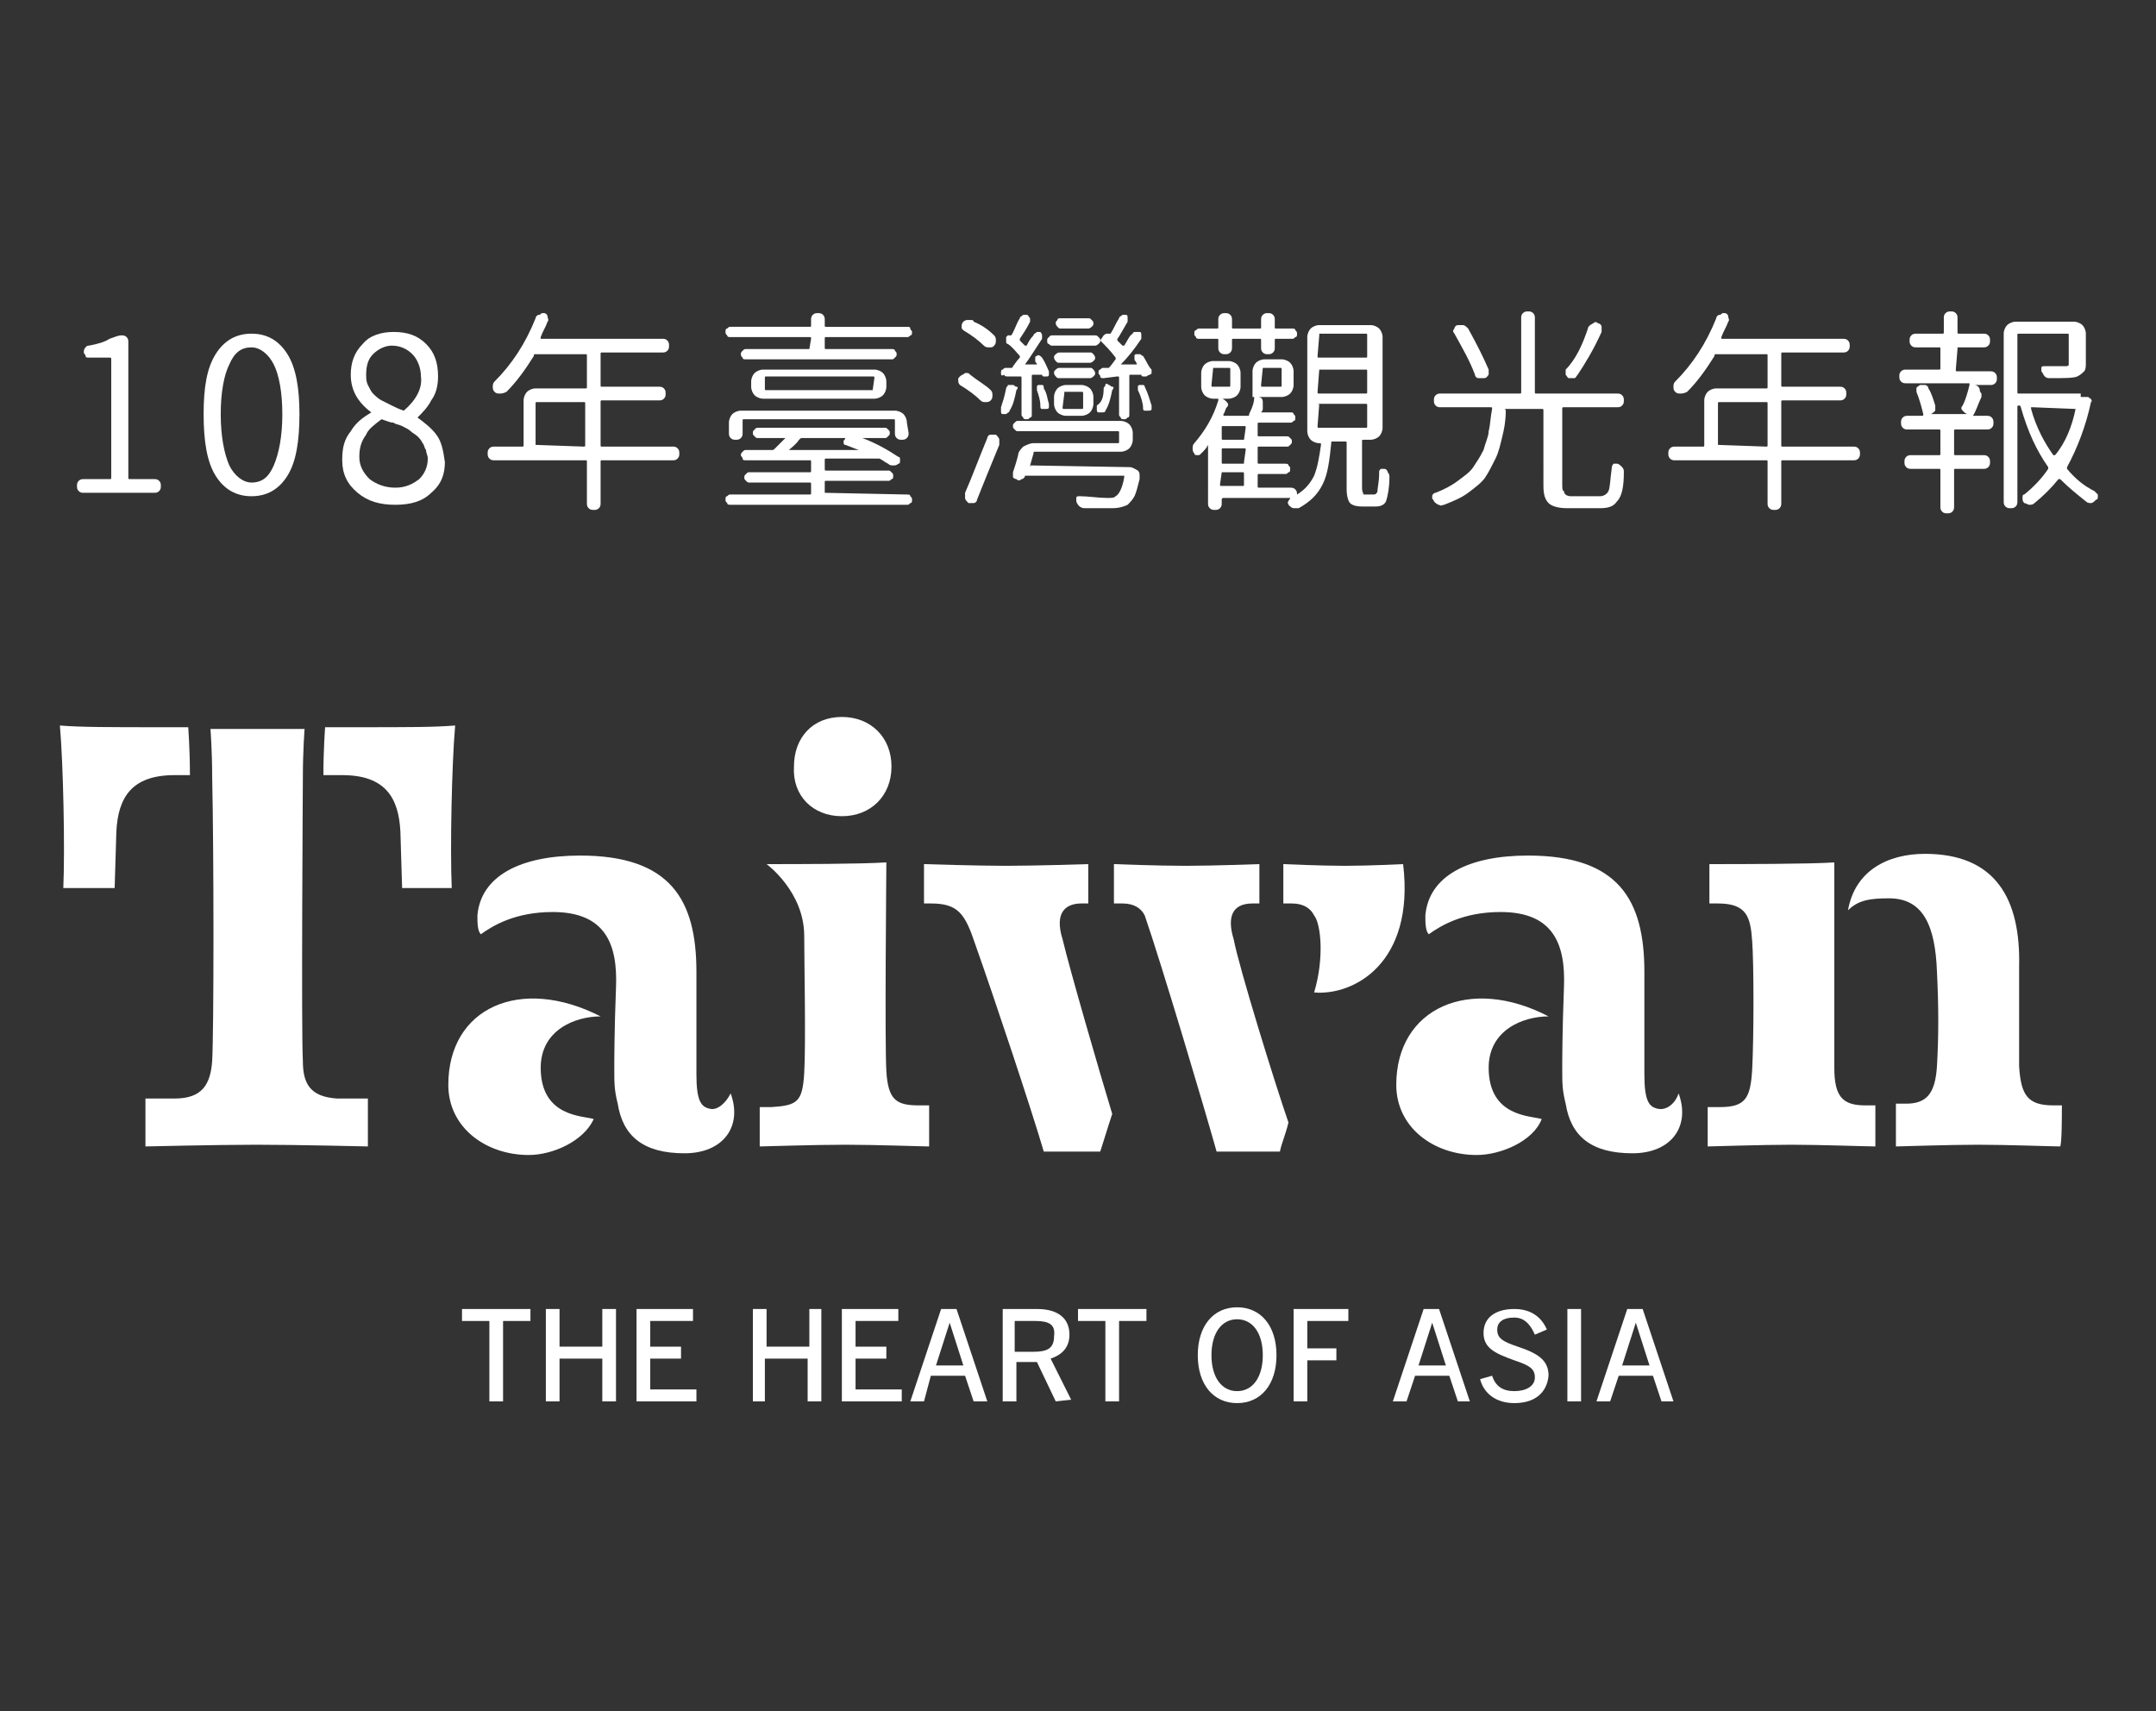<?xml version="1.0" encoding="utf-8"?>
<!-- Generator: Adobe Illustrator 23.0.6, SVG Export Plug-In . SVG Version: 6.00 Build 0)  -->
<svg version="1.1" id="圖層_1" xmlns="http://www.w3.org/2000/svg" xmlns:xlink="http://www.w3.org/1999/xlink" x="0px" y="0px"
	 viewBox="0 0 126 100" style="enable-background:new 0 0 126 100;" xml:space="preserve">
<rect x="0" y="0" width="126" height="100" fill="#333333" stroke="none"/>
<style type="text/css">
	.st0{fill:#FFFFFF;}
</style>
<g>
	<g>
		<path class="st0" d="M26.6,42.4c-1.3,0.1-2.5,0.1-6,0.1H19c0,0-0.1,1.3-0.1,2.8H20c2.5,0,3.3,1.3,3.4,3.3l0.1,3.3
			c0.3,0,2.6,0,2.9,0C26.3,49.6,26.4,44.7,26.6,42.4z M17.7,62c-0.1-1.7,0-16.3,0-16.6c0-1.5,0.1-2.8,0.1-2.8h-5.5
			c0,0,0.1,1.3,0.1,2.8c0.1,4.4,0.1,14.9,0,16.6c-0.1,1.4-0.6,2.2-2.2,2.2H8.5V67c0,0,4.2-0.1,6.5-0.1c2.4,0,6.5,0.1,6.5,0.1v-2.8
			h-1.8C18.1,64.1,17.7,63.3,17.7,62z M11.1,45.3c0-1.5-0.1-2.8-0.1-2.8H9.5c-3.1,0-4.8,0-6-0.1c0.2,2.3,0.3,7.2,0.2,9.5
			c0.3,0,2.7,0,3,0l0.1-3.3c0.1-2,0.9-3.3,3.4-3.3L11.1,45.3z M120.5,64.6H120c-1.5,0-1.9-0.6-2-2.3c0-1.4,0-3.7,0-5.8
			c0.1-4-1.4-6.6-5.5-6.6c-2.2,0-4.1,1-4.5,3.3c0.6-0.6,1.3-0.7,2.4-0.7c2,0,2.7,1.6,2.8,4.3c0.1,2,0.1,3.8,0,5.5
			c-0.1,1.6-0.6,2.2-1.8,2.2h-0.6V67c0.2,0,3.1-0.1,4.8-0.1c1.7,0,4.4,0.1,4.8,0.1C120.5,66.8,120.5,65.2,120.5,64.6z M107.2,62.4
			v-12c-1.4,0.1-5.7,0.1-7.3,0.1v2.3h0.5c1.7,0,1.9,0.8,2,2.2c0.1,1.3,0.1,5.6,0,7.5c-0.1,1.7-0.4,2.2-1.9,2.2h-0.7V67
			c0.2,0,3.2-0.1,4.9-0.1c1.7,0,4.4,0.1,4.9,0.1v-2.4H109C107.7,64.6,107.2,64.1,107.2,62.4z M51.8,62.6c-0.1-1.7,0-11.6,0-12.2
			c-1.6,0.1-5.2,0.1-7,0.1c0,0,2.2,1.6,2.2,4.2c0,1.4,0.1,6.3,0,8c-0.1,1.7-0.4,1.9-1.9,2h-0.7V67c0.2,0,3.2-0.1,5-0.1
			s4.5,0.1,4.9,0.1v-2.4h-0.6C52.4,64.6,51.9,64.3,51.8,62.6z M49.2,47.7c1.7,0,2.9-1.2,2.9-2.9s-1.2-2.9-2.9-2.9s-2.8,1.2-2.8,2.9
			C46.3,46.5,47.5,47.7,49.2,47.7z M26.2,63.4c0,2.5,2.2,4.1,4.7,4.1c1.4,0,3.2-0.8,3.8-2.1c-0.6-0.2-3.1-0.1-3.1-3c0-2.2,2-3,3.5-3
			C30.4,57,26.2,58.9,26.2,63.4z M41.5,64.8c-0.5-0.1-0.8-0.4-0.8-2v-6c0-4.2-1.5-6.8-6.8-6.8c-3.5,0-5.8,1.2-6,3.5
			c0,0.4,0,0.9,0.2,1.1c0.7-0.5,2-1.3,4.2-1.3c3.1,0,3.8,1.9,3.7,4.4c-0.1,2.6-0.1,4.3-0.1,4.8c0,0.8,0,1.2,0.2,2
			c0.3,1.9,1.5,2.9,3.9,2.9c2.3,0,3.4-1.6,2.7-3.5C42.4,64.5,41.9,64.9,41.5,64.8z M81.6,63.4c0,2.5,2.2,4.1,4.7,4.1
			c1.4,0,3.3-0.8,3.8-2.1c-0.6-0.2-3.1-0.1-3.1-3c0-2.2,2-3,3.5-3C85.9,57,81.6,58.9,81.6,63.4z M96.9,64.8c-0.5-0.1-0.8-0.4-0.8-2
			v-6c0-4.2-1.5-6.8-6.8-6.8c-3.5,0-5.8,1.2-6,3.5c0,0.4,0,0.9,0.2,1.1c0.7-0.5,2-1.3,4.2-1.3c3.1,0,3.8,1.9,3.7,4.4
			c-0.1,2.6-0.1,4.3-0.1,4.8c0,0.8,0,1.2,0.2,2c0.3,1.9,1.5,2.9,3.9,2.9c2.3,0,3.4-1.6,2.7-3.5C97.9,64.5,97.4,64.9,96.9,64.8z
			 M63.2,52.8h0.4c0-0.2,0-2,0-2.3c0,0-3.1,0.1-4.8,0.1S54,50.5,54,50.5v2.3h0.4c1.6,0,2,0.6,2.6,2.4c1.1,3.1,3.3,9.7,4,12.1
			c0.4,0,2.9,0,3.3,0c0.2-0.6,0.4-1.3,0.7-2.2c-0.7-2.3-2.5-8.5-2.9-10.2C61.6,53.3,62.3,52.8,63.2,52.8z M73.2,52.8h0.4v-2.3
			c0,0-2.7,0.1-4.3,0.1c-1.7,0-4.2-0.1-4.2-0.1v2.3h0.5c0.7,0,1.1,0.3,1.3,0.7c1,2.9,3.5,11.3,4.2,13.8c0.5,0,3.2,0,3.7,0
			c0.1-0.5,0.3-0.9,0.5-1.7c-0.8-2.3-2.9-9.1-3.2-10.7C71.7,53.6,72,52.8,73.2,52.8z M82,50.5c0,0-2,0.1-3.4,0.1S75,50.5,75,50.5
			c0,0.9,0,1.4,0,2.3h0.5c0.7,0,1.1,0.3,1.3,0.7c0.4,0.5,0.6,2.5,0,4.5C79.1,58.2,82.7,56.3,82,50.5z"/>
		<g>
			<path class="st0" d="M29.4,77.2v4.7h-0.8v-4.7H27v-0.7h4v0.7H29.4z"/>
			<path class="st0" d="M35.2,81.9v-2.5h-2.5v2.5h-0.8v-5.4h0.8v2.2h2.5v-2.2H36v5.4H35.2z"/>
			<path class="st0" d="M37.2,81.9v-5.4h3.3v0.7H38v1.5h1.8v0.7H38v1.8h2.7v0.7L37.2,81.9z"/>
			<path class="st0" d="M47.2,81.9v-2.5h-2.5v2.5H44v-5.4h0.8v2.2h2.5v-2.2H48v5.4H47.2z"/>
			<path class="st0" d="M49.2,81.9v-5.4h3.3v0.7H50v1.5h1.8v0.7H50v1.8h2.7v0.7L49.2,81.9z"/>
			<path class="st0" d="M56.9,81.9l-0.5-1.5h-2L54,81.9h-0.8l1.8-5.4h0.9l1.8,5.4H56.9z M55.5,77.3L55.5,77.3l-0.8,2.5h1.6
				L55.5,77.3z"/>
			<path class="st0" d="M61.7,81.9l-1.1-2.3h-1.2v2.3h-0.8v-5.4h2c1.3,0,1.9,0.6,1.9,1.5c0,0.8-0.5,1.2-1.1,1.4l1.2,2.4L61.7,81.9
				L61.7,81.9z M60.5,77.2h-1.2V79h1.1c0.8,0,1.2-0.2,1.2-0.9C61.7,77.4,61.3,77.2,60.5,77.2z"/>
			<path class="st0" d="M65.4,77.2v4.7h-0.8v-4.7H63v-0.7h4v0.7H65.4z"/>
			<path class="st0" d="M72.3,82c-1.4,0-2.3-1.1-2.3-2.8c0-1.7,0.9-2.8,2.3-2.8s2.3,1.1,2.3,2.8C74.6,80.9,73.7,82,72.3,82z
				 M72.3,77.1c-0.9,0-1.5,0.8-1.5,2.1c0,1.3,0.6,2.1,1.5,2.1s1.5-0.8,1.5-2.1S73.2,77.1,72.3,77.1z"/>
			<path class="st0" d="M76.4,77.2v1.6h1.7v0.7h-1.7v2.4h-0.8v-5.4h3.2v0.7L76.4,77.2z"/>
			<path class="st0" d="M85.2,81.9l-0.5-1.5h-2l-0.5,1.5h-0.8l1.8-5.4h0.9l1.8,5.4H85.2z M83.7,77.3L83.7,77.3l-0.8,2.5h1.6
				L83.7,77.3z"/>
			<path class="st0" d="M88.5,82c-1.1,0-1.8-0.6-2-1.4l0.7-0.2c0.2,0.6,0.6,0.9,1.3,0.9c0.7,0,1.2-0.3,1.2-0.8s-0.3-0.7-1.2-1
				c-1.1-0.4-1.8-0.7-1.8-1.6s0.7-1.4,1.8-1.4c1,0,1.6,0.5,1.9,1.2L89.7,78c-0.3-0.7-0.7-1-1.2-1c-0.7,0-1,0.3-1,0.7
				c0,0.5,0.3,0.7,1.2,1c1.2,0.4,1.8,0.8,1.8,1.7C90.4,81.4,89.7,82,88.5,82z"/>
			<path class="st0" d="M91.6,81.9v-5.4h0.8v5.4H91.6z"/>
			<path class="st0" d="M97.1,81.9l-0.5-1.5h-2l-0.5,1.5h-0.8l1.8-5.4H96l1.8,5.4H97.1z M95.6,77.3L95.6,77.3l-0.8,2.5h1.6
				L95.6,77.3z"/>
		</g>
	</g>
	<g>
		<path class="st0" d="M4.9,28.8c-0.1,0-0.2,0-0.3-0.1s-0.1-0.2-0.1-0.3c0-0.1,0-0.2,0.1-0.3C4.7,28,4.8,28,4.9,28h1.5
			c0.1,0,0.1,0,0.1-0.1V21c0-0.1,0-0.1-0.1-0.1H5.2c-0.1,0-0.2,0-0.2-0.1s-0.1-0.1-0.1-0.2s0-0.2,0.1-0.3c0.1-0.1,0.1-0.1,0.2-0.1
			c0.5-0.1,0.9-0.2,1.2-0.4c0.3-0.1,0.5-0.2,0.7-0.2c0.1,0,0.2,0,0.3,0.1s0.1,0.2,0.1,0.3v7.9c0,0.1,0,0.1,0.1,0.1H9
			c0.1,0,0.2,0,0.3,0.1s0.1,0.2,0.1,0.3c0,0.1,0,0.2-0.1,0.3c-0.1,0.1-0.2,0.1-0.3,0.1L4.9,28.8z"/>
	</g>
	<g>
		<path class="st0" d="M14.7,29c-0.9,0-1.6-0.4-2.1-1.2c-0.5-0.8-0.7-2-0.7-3.6s0.2-2.7,0.7-3.5s1.2-1.2,2.1-1.2
			c0.9,0,1.6,0.4,2.1,1.2c0.5,0.8,0.7,2,0.7,3.5c0,1.6-0.2,2.8-0.7,3.6S15.6,29,14.7,29z M14.7,28.2c0.6,0,1-0.3,1.3-1
			s0.5-1.7,0.5-3s-0.2-2.3-0.5-2.9s-0.8-1-1.3-1c-0.6,0-1,0.3-1.3,1c-0.3,0.6-0.5,1.6-0.5,2.9s0.2,2.3,0.5,3
			C13.7,27.8,14.2,28.2,14.7,28.2z"/>
	</g>
	<g>
		<path class="st0" d="M39.3,26.1c0.1,0,0.2,0,0.3,0.1s0.1,0.2,0.1,0.3s0,0.2-0.1,0.3c-0.1,0.1-0.2,0.1-0.3,0.1h-4.1
			c-0.1,0-0.1,0-0.1,0.1v2.4c0,0.1,0,0.2-0.1,0.3c-0.1,0.1-0.2,0.1-0.3,0.1s-0.2,0-0.3-0.1s-0.1-0.2-0.1-0.3V27c0-0.1,0-0.1-0.1-0.1
			h-5.3c-0.1,0-0.2,0-0.3-0.1c-0.1-0.1-0.1-0.2-0.1-0.3s0-0.2,0.1-0.3c0.1-0.1,0.2-0.1,0.3-0.1h1.6c0.1,0,0.1,0,0.1-0.1v-2.6
			c0-0.2,0.1-0.4,0.2-0.5s0.3-0.2,0.5-0.2h2.9c0.1,0,0.1,0,0.1-0.1v-1.8c0-0.1,0-0.1-0.1-0.1h-2.9c-0.1,0-0.1,0-0.1,0.1
			c-0.5,0.8-1,1.5-1.6,2.1C29.4,23,29.3,23,29.2,23c-0.1,0-0.2,0-0.3-0.1c-0.1-0.1-0.1-0.2-0.1-0.3s0-0.2,0.1-0.3
			c1-1,1.8-2.2,2.4-3.7c0-0.1,0.1-0.2,0.2-0.2c0.1,0,0.1-0.1,0.2-0.1h0.1c0.1,0,0.2,0.1,0.2,0.2s0.1,0.2,0,0.3
			c-0.1,0.3-0.3,0.6-0.4,0.9c0,0,0,0,0,0.1c0,0,0,0,0.1,0h7c0.1,0,0.2,0,0.3,0.1s0.1,0.2,0.1,0.3s0,0.2-0.1,0.3
			c-0.1,0.1-0.2,0.1-0.3,0.1h-3.5c-0.1,0-0.1,0-0.1,0.1v1.8c0,0.1,0,0.1,0.1,0.1h3.3c0.1,0,0.2,0,0.3,0.1s0.1,0.2,0.1,0.3
			c0,0.1,0,0.2-0.1,0.3c-0.1,0.1-0.2,0.1-0.3,0.1h-3.3c-0.1,0-0.1,0-0.1,0.1V26c0,0.1,0,0.1,0.1,0.1H39.3z M31.3,26
			C31.3,26,31.4,26.1,31.3,26l2.8,0.1c0.1,0,0.1,0,0.1-0.1v-2.4c0-0.1,0-0.1-0.1-0.1h-2.7c-0.1,0-0.1,0-0.1,0.1V26z"/>
	</g>
	<g>
		<path class="st0" d="M48.2,28.8C48.2,28.8,48.3,28.8,48.2,28.8l4.8,0.1c0.1,0,0.2,0,0.2,0.1c0.1,0.1,0.1,0.1,0.1,0.2
			s0,0.2-0.1,0.2c-0.1,0.1-0.1,0.1-0.2,0.1H42.7c-0.1,0-0.2,0-0.2-0.1c-0.1-0.1-0.1-0.1-0.1-0.2s0-0.2,0.1-0.2
			c0.1-0.1,0.1-0.1,0.2-0.1h4.6c0.1,0,0.1,0,0.1-0.1v-0.5c0-0.1,0-0.1-0.1-0.1h-3.5c-0.1,0-0.1,0-0.2-0.1c-0.1-0.1-0.1-0.1-0.1-0.2
			s0-0.1,0.1-0.2s0.1-0.1,0.2-0.1h3.5c0.1,0,0.1,0,0.1-0.1V27c0-0.1,0-0.1-0.1-0.1c-1.8,0-3.1,0-3.7,0c-0.1,0-0.2,0-0.2-0.1
			s-0.1-0.1-0.1-0.2s0-0.1,0.1-0.2s0.1-0.1,0.2-0.1c0.3,0,0.8,0,1.5,0c0.1,0,0.1,0,0.2-0.1c0.2-0.2,0.4-0.4,0.6-0.6l0,0l0,0h-1.6
			c-0.1,0-0.1,0-0.2-0.1C44,25.4,44,25.4,44,25.3s0-0.1,0.1-0.2s0.1-0.1,0.2-0.1h7.4c0.1,0,0.1,0,0.2,0.1c0.1,0.1,0.1,0.1,0.1,0.2
			s0,0.1-0.1,0.2s-0.1,0.1-0.2,0.1h-1.3l0,0l0,0c0.8,0.3,1.5,0.7,2.1,1.1c0.1,0,0.1,0.1,0.1,0.2s0,0.2-0.1,0.2
			c-0.1,0.1-0.2,0.1-0.3,0.1s-0.2,0-0.3-0.1c-0.2-0.1-0.3-0.2-0.5-0.3c0,0-0.1,0-0.2,0h-2.9c-0.1,0-0.1,0-0.1,0.1v0.5
			c0,0.1,0,0.1,0.1,0.1h3.6c0.1,0,0.1,0,0.2,0.1c0.1,0.1,0.1,0.1,0.1,0.2s0,0.2-0.1,0.2c-0.1,0.1-0.1,0.1-0.2,0.1h-3.6
			c-0.1,0-0.1,0-0.1,0.1V28.8z M47.3,20.4C47.4,20.4,47.4,20.4,47.3,20.4l0.1-0.6c0-0.1,0-0.1-0.1-0.1h-4.6c-0.1,0-0.2,0-0.2-0.1
			c-0.1-0.1-0.1-0.1-0.1-0.2s0-0.2,0.1-0.2c0.1-0.1,0.1-0.1,0.2-0.1h4.6c0.1,0,0.1,0,0.1-0.1v-0.3c0-0.1,0-0.2,0.1-0.3
			c0.1-0.1,0.2-0.1,0.3-0.1s0.2,0,0.3,0.1s0.1,0.2,0.1,0.3V19c0,0.1,0,0.1,0.1,0.1H53c0.1,0,0.2,0,0.2,0.1s0.1,0.1,0.1,0.2
			s0,0.2-0.1,0.2c-0.1,0.1-0.1,0.1-0.2,0.1h-4.7c-0.1,0-0.1,0-0.1,0.1v0.5c0,0.1,0,0.1,0.1,0.1h3.8c0.1,0,0.2,0,0.2,0.1
			c0.1,0.1,0.1,0.1,0.1,0.2s0,0.1-0.1,0.2S52.2,21,52.1,21h-8.5c-0.1,0-0.2,0-0.2-0.1c-0.1-0.1-0.1-0.1-0.1-0.2s0-0.1,0.1-0.2
			s0.1-0.1,0.2-0.1L47.3,20.4z M53.1,25.3c0,0.1,0,0.2-0.1,0.3c-0.1,0.1-0.2,0.1-0.3,0.1s-0.2,0-0.3-0.1s-0.1-0.2-0.1-0.3v-0.7
			c0-0.1,0-0.1-0.1-0.1h-8.7c-0.1,0-0.1,0-0.1,0.1v0.7c0,0.1,0,0.2-0.1,0.3c-0.1,0.1-0.2,0.1-0.3,0.1s-0.2,0-0.3-0.1
			s-0.1-0.2-0.1-0.3v-0.6c0-0.2,0.1-0.4,0.2-0.5c0.1-0.1,0.3-0.2,0.5-0.2h9c0.2,0,0.4,0.1,0.5,0.2s0.2,0.3,0.2,0.5L53.1,25.3
			L53.1,25.3z M43.9,22.3c0-0.2,0.1-0.4,0.2-0.5s0.3-0.2,0.5-0.2h6.5c0.2,0,0.4,0.1,0.5,0.2s0.2,0.3,0.2,0.5v0.3
			c0,0.2-0.1,0.4-0.2,0.5c-0.1,0.1-0.3,0.2-0.5,0.2h-6.5c-0.2,0-0.4-0.1-0.5-0.2s-0.2-0.3-0.2-0.5V22.3z M51,22.8L51,22.8l0.1-0.7
			c0-0.1,0-0.1-0.1-0.1h-6.2c-0.1,0-0.1,0-0.1,0.1v0.6c0,0.1,0,0.1,0.1,0.1H51z M49.4,25.6L49.4,25.6h-2.5c-0.1,0-0.1,0-0.2,0.1
			c-0.2,0.3-0.5,0.5-0.6,0.6l0,0l0,0c0.6,0,1.3,0,2,0s1.4,0,2.1,0l0,0l0,0c-0.3-0.1-0.5-0.2-0.8-0.3c-0.1,0-0.1-0.1-0.1-0.2
			C49.3,25.7,49.4,25.7,49.4,25.6z"/>
	</g>
	<g>
		<path class="st0" d="M57.9,22.8C58,22.9,58,23,58,23.1s0,0.2-0.1,0.3c-0.1,0.1-0.2,0.1-0.3,0.1s-0.2,0-0.3-0.1
			c-0.3-0.3-0.7-0.6-1.2-0.9C56,22.4,56,22.3,56,22.2c0-0.1,0-0.1,0.1-0.2s0.2-0.1,0.3-0.2h0.1c0.1,0,0.1,0,0.2,0.1
			C57.2,22.3,57.6,22.5,57.9,22.8z M57.1,29.2c0,0.1-0.1,0.2-0.2,0.2s-0.2,0-0.3,0c-0.1-0.1-0.2-0.2-0.2-0.3V29c0-0.1,0-0.1,0-0.2
			c0.4-0.9,0.8-2,1.3-3.2c0-0.1,0.1-0.2,0.2-0.2s0.2,0,0.3,0c0.1,0.1,0.2,0.2,0.2,0.3s0,0.2,0,0.3C57.9,27.2,57.5,28.2,57.1,29.2z
			 M58.1,19.6c0.1,0.1,0.1,0.2,0.1,0.3c0,0.1,0,0.2-0.1,0.3c-0.1,0.1-0.1,0.1-0.3,0.1c-0.1,0-0.2,0-0.3-0.1
			c-0.3-0.3-0.7-0.6-1.2-0.9c-0.1-0.1-0.1-0.1-0.1-0.2s0-0.2,0.1-0.3c0.1-0.1,0.2-0.1,0.3-0.1c0,0,0,0,0.1,0s0.2,0,0.2,0.1
			C57.4,19,57.8,19.3,58.1,19.6z M58.8,22.7c0-0.1,0.1-0.1,0.1-0.2c0,0,0.1,0,0.2,0c0,0,0,0,0.1,0s0.1,0.1,0.2,0.1s0.1,0.1,0,0.2
			c-0.1,0.5-0.2,0.9-0.4,1.2c0,0.1-0.1,0.1-0.2,0.2c-0.1,0-0.2,0-0.2,0c-0.1,0-0.1-0.1-0.1-0.2v-0.1v-0.1
			C58.6,23.5,58.7,23.2,58.8,22.7z M58.5,21.8c0-0.1,0-0.2,0.1-0.2c0.1-0.1,0.1-0.1,0.2-0.1h0.3c0,0,0.1,0,0.1-0.1
			c0.1-0.1,0.2-0.3,0.4-0.5v-0.1c-0.2-0.2-0.4-0.5-0.7-0.7c-0.1,0-0.1-0.1-0.1-0.2s0-0.1,0-0.2l0,0l0.1-0.1c0.1,0,0.1,0,0.2,0l0,0
			c0.2-0.3,0.3-0.7,0.5-1c0-0.1,0.1-0.1,0.2-0.2h0.1H60c0.1,0,0.1,0.1,0.2,0.2c0,0.1,0,0.2,0,0.2c-0.2,0.4-0.4,0.7-0.6,1v0.1
			c0.1,0.1,0.2,0.2,0.3,0.3H60c0.1-0.2,0.2-0.4,0.4-0.6c0-0.1,0.1-0.1,0.2-0.2c0.1,0,0.2,0,0.2,0s0.1,0.1,0.1,0.2s0,0.2,0,0.2
			c-0.4,0.6-0.7,1.1-1,1.5l0,0l0,0h0.7l0,0c0-0.1-0.1-0.1-0.1-0.2c0,0,0-0.1,0-0.2s0.1-0.1,0.1-0.1c0.1-0.1,0.2,0,0.3,0.1
			c0.2,0.3,0.3,0.6,0.4,0.8c0,0.1,0,0.1,0,0.2S61.2,22,61.2,22c-0.1,0-0.1,0-0.2,0c-0.1,0-0.1-0.1-0.1-0.1l0,0l0,0h-0.5
			c-0.1,0-0.1,0-0.1,0.1v2.2c0,0.1,0,0.2-0.1,0.2c-0.1,0.1-0.1,0.1-0.2,0.1s-0.2,0-0.2-0.1c-0.1-0.1-0.1-0.1-0.1-0.2v-2.1
			c0-0.1,0-0.1-0.1-0.1h-0.7c-0.1,0-0.2,0-0.2-0.1C58.5,22,58.5,21.9,58.5,21.8z M60.2,27.2C60.2,27.2,60.2,27.3,60.2,27.2
			C60.2,27.3,60.3,27.3,60.2,27.2l5.8,0.1c0.2,0,0.3,0.1,0.5,0.2c0.1,0.1,0.1,0.2,0.1,0.3c0,0,0,0.1,0,0.2c-0.1,0.4-0.2,0.8-0.3,1
			c-0.1,0.2-0.3,0.4-0.4,0.5c-0.2,0.1-0.5,0.2-0.9,0.2c-0.1,0-0.2,0-0.4,0c-0.3,0-0.7,0-1.2,0c-0.2,0-0.4-0.1-0.5-0.4
			c0-0.1,0-0.1,0-0.2S63,29,63.1,29c0.5,0,1.1,0.1,1.6,0.1c0.3,0,0.4,0,0.5-0.1c0.2-0.1,0.4-0.5,0.5-1.1c0,0,0,0,0-0.1s0,0,0,0H60
			h-0.1c0,0.1-0.1,0.2-0.2,0.2c-0.1,0.1-0.2,0.1-0.3,0c-0.1,0-0.2-0.1-0.2-0.1c0-0.1,0-0.1,0-0.2v-0.1c0.1-0.3,0.2-0.6,0.3-1
			c0-0.2,0.2-0.4,0.3-0.5c0.2-0.1,0.4-0.2,0.6-0.2h4.9c0.1,0,0.1,0,0.1-0.1v-0.5c0-0.1,0-0.1-0.1-0.1h-5.8c-0.1,0-0.1,0-0.2-0.1
			c-0.1-0.1-0.1-0.1-0.1-0.2s0-0.1,0.1-0.2s0.1-0.1,0.2-0.1h6c0.2,0,0.4,0.1,0.5,0.2s0.2,0.3,0.2,0.5v0.4c0,0.2-0.1,0.4-0.2,0.5
			s-0.3,0.2-0.5,0.2h-5c-0.1,0-0.1,0-0.1,0.1L60.2,27.2z M61.3,23.6c0,0.1,0,0.1,0,0.2s-0.1,0.1-0.2,0.1c-0.1,0-0.1,0-0.2,0
			c-0.1,0-0.1-0.1-0.1-0.2c0-0.3-0.1-0.6-0.2-0.9c0-0.1,0-0.1,0-0.2s0.1-0.1,0.1-0.1c0.1,0,0.1,0,0.2,0c0.1,0,0.1,0.1,0.1,0.2
			C61.2,23,61.2,23.3,61.3,23.6z M64.3,19.9L64.3,19.9c0,0.1,0,0.1-0.1,0.2c0,0-0.1,0.1-0.2,0.1h-2.5c-0.1,0-0.1,0-0.2-0.1
			c-0.1,0-0.1-0.1-0.1-0.2s0-0.1,0.1-0.2s0.1-0.1,0.2-0.1H64c0.1,0,0.1,0,0.2,0.1S64.3,19.8,64.3,19.9L64.3,19.9l0.2-0.3
			c0,0,0.1-0.1,0.2-0.1s0.1,0,0.2,0l0,0c0.2-0.3,0.3-0.6,0.5-0.9c0-0.1,0.1-0.1,0.2-0.2h0.1h0.1c0.1,0,0.1,0.1,0.1,0.2s0,0.2,0,0.2
			c-0.3,0.5-0.5,0.9-0.6,1v0.1c0.1,0.1,0.2,0.2,0.3,0.3h0.1c0.2-0.3,0.3-0.6,0.5-0.7c0-0.1,0.1-0.1,0.2-0.1s0.2,0,0.2,0
			c0.1,0,0.1,0.1,0.1,0.2s0,0.2,0,0.2c-0.4,0.6-0.8,1.1-1.2,1.5l0,0l0,0h0.9c0,0,0.1,0,0-0.1c0-0.1-0.1-0.1-0.1-0.2s0-0.1,0-0.2
			s0.1-0.1,0.1-0.1c0.1,0,0.1,0,0.2,0s0.1,0.1,0.2,0.1c0.2,0.3,0.3,0.6,0.5,0.8c0,0.1,0,0.1,0,0.2S67.1,21.9,67,22
			c-0.1,0-0.1,0-0.2,0s-0.1-0.1-0.1-0.1l0,0l0,0h-0.6c-0.1,0-0.1,0-0.1,0.1v2.2c0,0.1,0,0.2-0.1,0.2c-0.1,0.1-0.1,0.1-0.2,0.1
			s-0.2,0-0.2-0.1c-0.1-0.1-0.1-0.1-0.1-0.2v-2.1c0-0.1,0-0.1-0.1-0.1l-0.8,0.1c-0.1,0-0.2,0-0.2-0.1s-0.1-0.1-0.1-0.2
			s0-0.2,0.1-0.2c0.1-0.1,0.1-0.1,0.2-0.1s0.2,0,0.2,0h0.1c0.2-0.2,0.3-0.4,0.4-0.5v-0.1C64.9,20.5,64.6,20.2,64.3,19.9z M62.3,24.3
			c-0.2,0-0.4-0.1-0.5-0.2s-0.2-0.3-0.2-0.5v-0.4c0-0.2,0.1-0.4,0.2-0.5c0.1-0.1,0.3-0.2,0.5-0.2h0.9c0.2,0,0.4,0.1,0.5,0.2
			s0.2,0.3,0.2,0.5v0.4c0,0.2-0.1,0.4-0.2,0.5s-0.3,0.2-0.5,0.2H62.3z M63.7,20.6c0.1,0,0.1,0,0.2,0.1c0,0,0.1,0.1,0.1,0.2
			s0,0.1-0.1,0.2c0,0-0.1,0.1-0.2,0.1h-1.8c-0.1,0-0.1,0-0.2-0.1c0,0-0.1-0.1-0.1-0.2s0-0.1,0.1-0.2c0,0,0.1-0.1,0.2-0.1H63.7z
			 M63.7,21.5c0.1,0,0.1,0,0.2,0.1c0,0,0.1,0.1,0.1,0.2s0,0.1-0.1,0.2c0,0-0.1,0.1-0.2,0.1h-1.8c-0.1,0-0.1,0-0.2-0.1
			c0,0-0.1-0.1-0.1-0.2s0-0.1,0.1-0.2c0,0,0.1-0.1,0.2-0.1H63.7z M63.6,18.6c0.1,0,0.1,0,0.2,0.1s0.1,0.1,0.1,0.2s0,0.1-0.1,0.2
			c0,0-0.1,0.1-0.2,0.1H62c-0.1,0-0.1,0-0.2-0.1c0,0-0.1-0.1-0.1-0.2s0-0.1,0.1-0.2c0-0.1,0.1-0.1,0.2-0.1H63.6z M62.2,23L62.2,23
			l-0.1,0.8c0,0.1,0,0.1,0.1,0.1h1c0.1,0,0.1,0,0.1-0.1V23c0-0.1,0-0.1-0.1-0.1h-1L62.2,23z M64.5,22.7c0-0.1,0.1-0.1,0.1-0.2
			s0.1-0.1,0.2,0c0.1,0,0.1,0.1,0.2,0.1s0.1,0.1,0,0.2c-0.1,0.5-0.2,0.9-0.4,1.2c0,0.1-0.1,0.1-0.2,0.1s-0.1,0-0.2,0
			s-0.1-0.1-0.1-0.2s0-0.1,0-0.2C64.4,23.5,64.5,23.2,64.5,22.7z M66.5,22.8L66.5,22.8c0-0.1,0-0.2,0-0.2c0-0.1,0.1-0.1,0.1-0.1
			s0,0,0.1,0h0.1c0.1,0,0.1,0.1,0.1,0.1c0.2,0.4,0.3,0.8,0.4,1.1c0,0,0,0,0,0.1v0.1c0,0.1-0.1,0.1-0.2,0.1c0,0,0,0-0.1,0h-0.1
			c-0.1,0-0.1-0.1-0.1-0.2C66.8,23.6,66.7,23.2,66.5,22.8z"/>
	</g>
	<g>
		<path class="st0" d="M79.7,28.9h0.6c0.1,0,0.2-0.1,0.2-0.2c0-0.2,0.1-0.5,0.1-1.1c0-0.1,0-0.1,0.1-0.2c0.1,0,0.1,0,0.2,0
			s0.2,0.1,0.2,0.2c0.1,0.1,0.1,0.2,0.1,0.3c0,0.6-0.1,1.1-0.2,1.4c-0.1,0.2-0.3,0.3-0.6,0.3h-0.8c-0.4,0-0.6-0.1-0.7-0.2
			s-0.2-0.4-0.2-0.8v-2.7c0-0.1,0-0.1-0.1-0.1h-0.7c-0.1,0-0.1,0-0.1,0.1c-0.1,1-0.2,1.8-0.5,2.4s-0.7,1-1.4,1.4c-0.1,0-0.1,0-0.2,0
			h-0.1c-0.1,0-0.2-0.1-0.3-0.2l0,0c0-0.1-0.1-0.1,0-0.2c0-0.1,0.1-0.1,0.1-0.2l0,0h-3.9c0,0-0.1,0-0.1,0.1v0.2c0,0.1,0,0.2-0.1,0.3
			c-0.1,0.1-0.2,0.1-0.3,0.1c-0.1,0-0.2,0-0.3-0.1c-0.1-0.1-0.1-0.2-0.1-0.3V26l0,0l0,0c-0.1,0.2-0.2,0.3-0.4,0.5
			c-0.1,0.1-0.1,0.1-0.2,0.1s-0.2,0-0.2-0.1c-0.1-0.1-0.1-0.2-0.1-0.3s0-0.2,0.1-0.3c0.6-0.7,1.1-1.5,1.4-2.5c0,0,0,0,0-0.1
			c0,0,0,0-0.1,0h-0.2c-0.2,0-0.4-0.1-0.5-0.2s-0.2-0.3-0.2-0.5v-0.8c0-0.2,0.1-0.4,0.2-0.5s0.3-0.2,0.5-0.2h0.9
			c0.2,0,0.4,0.1,0.5,0.2s0.2,0.3,0.2,0.5v0.8c0,0.2-0.1,0.4-0.2,0.5s-0.3,0.2-0.5,0.2h-0.4l0,0l0,0c0.1,0,0.2,0.1,0.3,0.2
			c0.1,0.1,0.1,0.2,0,0.3c-0.1,0.1-0.1,0.3-0.2,0.4c0,0,0,0,0,0.1c0,0,0,0,0.1,0h1.3c0.1,0,0.1,0,0.1-0.1c0.2-0.4,0.3-0.7,0.3-1l0,0
			h-0.1v-0.1v-1.4c0-0.2,0.1-0.4,0.2-0.5s0.3-0.2,0.5-0.2h1c0.2,0,0.4,0.1,0.5,0.2s0.2,0.3,0.2,0.5v0.8c0,0.2-0.1,0.4-0.2,0.5
			s-0.3,0.2-0.5,0.2h-1.4l0,0c0.2,0,0.3,0.1,0.3,0.3c0,0.1,0,0.1,0,0.2s0,0.2,0,0.2c0,0.1-0.1,0.2-0.1,0.2l0,0l0,0h1.7
			c0.1,0,0.2,0,0.2,0.1c0.1,0.1,0.1,0.1,0.1,0.2s0,0.2-0.1,0.2c-0.1,0.1-0.1,0.1-0.2,0.1h-1.8c-0.1,0-0.1,0-0.1,0.1v0.6
			c0,0.1,0,0.1,0.1,0.1h1.6c0.1,0,0.1,0,0.2,0.1s0.1,0.1,0.1,0.2s0,0.1-0.1,0.2s-0.1,0.1-0.2,0.1h-1.6c-0.1,0-0.1,0-0.1,0.1V27
			c0,0.1,0,0.1,0.1,0.1h1.5c0.1,0,0.2,0,0.2,0.1c0.1,0.1,0.1,0.1,0.1,0.2s0,0.2-0.1,0.2c-0.1,0.1-0.1,0.1-0.2,0.1h-1.5
			c-0.1,0-0.1,0-0.1,0.1v0.6c0,0.1,0,0.1,0.1,0.1h1.8c0.1,0,0.2,0,0.3,0.1s0.1,0.2,0.1,0.3l0,0l0,0c0.5-0.3,0.8-0.7,1-1.1
			c0.2-0.5,0.3-1.1,0.4-1.8c0-0.1,0-0.1-0.1-0.1c-0.2,0-0.4-0.1-0.5-0.2s-0.2-0.3-0.2-0.5v-5.5c0-0.2,0.1-0.4,0.2-0.5
			s0.3-0.2,0.5-0.2h3c0.2,0,0.4,0.1,0.5,0.2s0.2,0.3,0.2,0.5V25c0,0.2-0.1,0.4-0.2,0.5s-0.3,0.2-0.5,0.2h-0.4c-0.1,0-0.1,0-0.1,0.1
			v2.7C79.6,28.6,79.6,28.7,79.7,28.9C79.5,28.8,79.6,28.9,79.7,28.9z M71.9,20.6c-0.1,0.1-0.2,0.1-0.3,0.1c-0.1,0-0.2,0-0.3-0.1
			s-0.1-0.2-0.1-0.3v-0.4c0-0.1,0-0.1-0.1-0.1h-1c-0.1,0-0.2,0-0.2-0.1c-0.1-0.1-0.1-0.1-0.1-0.2s0-0.2,0.1-0.2
			c0.1-0.1,0.1-0.1,0.2-0.1h1c0.1,0,0.1,0,0.1-0.1v-0.4c0-0.1,0-0.2,0.1-0.3s0.2-0.1,0.3-0.1c0.1,0,0.2,0,0.3,0.1s0.1,0.2,0.1,0.3
			v0.4c0,0.1,0,0.1,0.1,0.1h1.5c0.1,0,0.1,0,0.1-0.1v-0.4c0-0.1,0-0.2,0.1-0.3s0.2-0.1,0.3-0.1c0.1,0,0.2,0,0.3,0.1s0.1,0.2,0.1,0.3
			v0.4c0,0.1,0,0.1,0.1,0.1h0.9c0.1,0,0.2,0,0.2,0.1c0.1,0.1,0.1,0.1,0.1,0.2s0,0.2-0.1,0.2c-0.1,0.1-0.1,0.1-0.2,0.1h-0.9
			c-0.1,0-0.1,0-0.1,0.1v0.4c0,0.1,0,0.2-0.1,0.3s-0.2,0.1-0.3,0.1c-0.1,0-0.2,0-0.3-0.1s-0.1-0.2-0.1-0.3v-0.4c0-0.1,0-0.1-0.1-0.1
			h-1.5c-0.1,0-0.1,0-0.1,0.1v0.4C72,20.4,72,20.5,71.9,20.6z M70.9,21.5C70.8,21.5,70.8,21.5,70.9,21.5l-0.1,1c0,0.1,0,0.1,0.1,0.1
			h0.9c0.1,0,0.1,0,0.1-0.1v-0.9c0-0.1,0-0.1-0.1-0.1H70.9z M72.7,25.7C72.7,25.7,72.8,25.7,72.7,25.7l0.1-0.7c0-0.1,0-0.1-0.1-0.1
			h-1.2c-0.1,0-0.1,0-0.1,0.1v0.6c0,0.1,0,0.1,0.1,0.1H72.7z M72.7,27C72.7,27,72.8,27,72.7,27l0.1-0.7c0-0.1,0-0.1-0.1-0.1h-1.2
			c-0.1,0-0.1,0-0.1,0.1V27c0,0.1,0,0.1,0.1,0.1h1.2V27z M71.4,27.6C71.4,27.6,71.3,27.7,71.4,27.6l-0.1,0.7c0,0.1,0,0.1,0.1,0.1
			h1.2c0.1,0,0.1,0,0.1-0.1v-0.6c0-0.1,0-0.1-0.1-0.1H71.4z M73.8,21.5C73.8,21.5,73.7,21.5,73.8,21.5l-0.1,1c0,0.1,0,0.1,0.1,0.1h1
			c0.1,0,0.1,0,0.1-0.1v-0.9c0-0.1,0-0.1-0.1-0.1H73.8z M77.1,19.6C77,19.6,77,19.6,77.1,19.6L77,20.8c0,0.1,0,0.1,0.1,0.1h2.7
			c0.1,0,0.1,0,0.1-0.1v-1.2c0-0.1,0-0.1-0.1-0.1h-2.7V19.6z M77.1,21.6C77,21.6,77,21.6,77.1,21.6L77,22.9c0,0.1,0,0.1,0.1,0.1h2.7
			c0.1,0,0.1,0,0.1-0.1v-1.2c0-0.1,0-0.1-0.1-0.1L77.1,21.6z M77.1,23.6C77,23.6,77,23.7,77.1,23.6L77,24.9c0,0.1,0,0.1,0.1,0.1h2.7
			c0.1,0,0.1,0,0.1-0.1v-1.2c0-0.1,0-0.1-0.1-0.1L77.1,23.6z"/>
	</g>
	<g>
		<path class="st0" d="M91.8,29h1.7c0.2,0,0.4-0.1,0.5-0.3c0.1-0.2,0.1-0.7,0.2-1.4c0-0.1,0.1-0.2,0.1-0.2c0.1,0,0.2,0,0.2,0
			c0.1,0,0.2,0.1,0.3,0.2c0.1,0.1,0.1,0.2,0.1,0.3c0,0.8-0.1,1.4-0.4,1.7c-0.2,0.3-0.5,0.4-1,0.4h-1.9c-0.5,0-0.9-0.1-1.1-0.3
			c-0.2-0.2-0.3-0.5-0.3-1V24c0-0.1,0-0.1-0.1-0.1h-2.2C88,23.9,88,24,88,24c0,0.6-0.1,1.1-0.2,1.5s-0.2,0.9-0.4,1.3
			c-0.2,0.4-0.4,0.8-0.6,1.1s-0.6,0.6-1,0.9s-0.9,0.5-1.4,0.7c-0.1,0-0.2,0.1-0.3,0c-0.1,0-0.2-0.1-0.3-0.2c0-0.1-0.1-0.1-0.1-0.2
			V29c0-0.1,0.1-0.2,0.2-0.2c0.5-0.2,0.9-0.4,1.3-0.7c0.4-0.3,0.7-0.5,0.9-0.8s0.4-0.6,0.6-1c0.1-0.4,0.3-0.8,0.3-1.1
			c0.1-0.4,0.1-0.8,0.2-1.3c0-0.1,0-0.1-0.1-0.1h-2.9c-0.1,0-0.2,0-0.3-0.1c-0.1-0.1-0.1-0.2-0.1-0.3s0-0.2,0.1-0.3
			C84,23,84.1,23,84.2,23h4.6c0.1,0,0.1,0,0.1-0.1v-4.3c0-0.1,0-0.2,0.1-0.3c0.1-0.1,0.2-0.1,0.3-0.1s0.2,0,0.3,0.1
			c0.1,0.1,0.1,0.2,0.1,0.3v4.3c0,0.1,0,0.1,0.1,0.1h4.7c0.1,0,0.2,0,0.3,0.1c0.1,0.1,0.1,0.2,0.1,0.3s0,0.2-0.1,0.3
			c-0.1,0.1-0.2,0.1-0.3,0.1h-3.1c-0.1,0-0.1,0-0.1,0.1v4.4c0,0.2,0,0.4,0.1,0.4C91.4,28.9,91.6,29,91.8,29z M87,21.6
			c0,0.1,0,0.2,0,0.3c-0.1,0.1-0.1,0.2-0.3,0.2c-0.1,0-0.2,0-0.3,0c-0.1,0-0.2-0.1-0.2-0.2c-0.3-0.8-0.7-1.5-1.2-2.4
			c-0.1-0.1-0.1-0.2,0-0.3c0-0.1,0.1-0.2,0.2-0.2s0.2,0,0.3,0c0.1,0,0.2,0.1,0.3,0.2C86.3,20.1,86.7,20.9,87,21.6z M92.8,19.2
			c0-0.1,0.1-0.2,0.3-0.3c0.1-0.1,0.2-0.1,0.3,0c0.1,0,0.2,0.1,0.2,0.2s0,0.2,0,0.3c-0.5,1.1-1,1.9-1.4,2.5
			c-0.1,0.1-0.1,0.2-0.2,0.2s-0.2,0-0.3,0c-0.1,0-0.1-0.1-0.2-0.2c0-0.1,0-0.2,0-0.3C92.1,21,92.5,20.1,92.8,19.2z"/>
	</g>
	<g>
		<path class="st0" d="M108.3,26.1c0.1,0,0.2,0,0.3,0.1c0.1,0.1,0.1,0.2,0.1,0.3s0,0.2-0.1,0.3c-0.1,0.1-0.2,0.1-0.3,0.1h-4.1
			c-0.1,0-0.1,0-0.1,0.1v2.4c0,0.1,0,0.2-0.1,0.3c-0.1,0.1-0.2,0.1-0.3,0.1c-0.1,0-0.2,0-0.3-0.1c-0.1-0.1-0.1-0.2-0.1-0.3V27
			c0-0.1,0-0.1-0.1-0.1h-5.3c-0.1,0-0.2,0-0.3-0.1c-0.1-0.1-0.1-0.2-0.1-0.3s0-0.2,0.1-0.3c0.1-0.1,0.2-0.1,0.3-0.1h1.6
			c0.1,0,0.1,0,0.1-0.1v-2.6c0-0.2,0.1-0.4,0.2-0.5s0.3-0.2,0.5-0.2h2.9c0.1,0,0.1,0,0.1-0.1v-1.8c0-0.1,0-0.1-0.1-0.1h-2.9
			c-0.1,0-0.1,0-0.1,0.1c-0.5,0.8-1,1.5-1.6,2.1C98.4,23,98.3,23,98.2,23c-0.1,0-0.2,0-0.3-0.1c-0.1-0.1-0.1-0.2-0.1-0.3
			s0-0.2,0.1-0.3c1-1,1.8-2.2,2.4-3.7c0-0.1,0.1-0.2,0.2-0.2s0.1-0.1,0.2-0.1h0.1c0.1,0,0.2,0.1,0.2,0.2s0.1,0.2,0,0.3
			c-0.1,0.3-0.3,0.6-0.4,0.9c0,0,0,0,0,0.1c0,0,0,0,0.1,0h7c0.1,0,0.2,0,0.3,0.1c0.1,0.1,0.1,0.2,0.1,0.3s0,0.2-0.1,0.3
			c-0.1,0.1-0.2,0.1-0.3,0.1h-3.5c-0.1,0-0.1,0-0.1,0.1v1.8c0,0.1,0,0.1,0.1,0.1h3.3c0.1,0,0.2,0,0.3,0.1c0.1,0.1,0.1,0.2,0.1,0.3
			c0,0.1,0,0.2-0.1,0.3c-0.1,0.1-0.2,0.1-0.3,0.1h-3.3c-0.1,0-0.1,0-0.1,0.1V26c0,0.1,0,0.1,0.1,0.1H108.3z M100.4,26
			C100.4,26,100.4,26.1,100.4,26l2.8,0.1c0.1,0,0.1,0,0.1-0.1v-2.4c0-0.1,0-0.1-0.1-0.1h-2.7c-0.1,0-0.1,0-0.1,0.1L100.4,26z"/>
	</g>
	<g>
		<path class="st0" d="M114.4,20.4C114.4,20.4,114.3,20.4,114.4,20.4l-0.1,1.2c0,0.1,0,0.1,0.1,0.1h1.9c0.1,0,0.2,0,0.3,0.1
			c0.1,0.1,0.1,0.2,0.1,0.3s0,0.2-0.1,0.3c-0.1,0.1-0.2,0.1-0.3,0.1h-0.9l0,0l0,0c0.1,0,0.3,0.1,0.3,0.3c0,0.1,0.1,0.2,0.1,0.2
			c0,0.1,0,0.1,0,0.2c-0.2,0.4-0.3,0.8-0.5,1.1l0,0l0,0h0.8c0.1,0,0.2,0,0.3,0.1c0.1,0.1,0.1,0.2,0.1,0.3s0,0.2-0.1,0.3
			c-0.1,0.1-0.2,0.1-0.3,0.1h-1.8c-0.1,0-0.1,0-0.1,0.1v1.3c0,0.1,0,0.1,0.1,0.1h1.6c0.1,0,0.2,0,0.3,0.1c0.1,0.1,0.1,0.2,0.1,0.3
			c0,0.1,0,0.2-0.1,0.3c-0.1,0.1-0.2,0.1-0.3,0.1h-1.6c-0.1,0-0.1,0-0.1,0.1v2.1c0,0.1,0,0.2-0.1,0.3c-0.1,0.1-0.2,0.1-0.3,0.1
			s-0.2,0-0.3-0.1c-0.1-0.1-0.1-0.2-0.1-0.3v-2.1c0-0.1,0-0.1-0.1-0.1h-1.6c-0.1,0-0.2,0-0.3-0.1c-0.1-0.1-0.1-0.2-0.1-0.3
			c0-0.1,0-0.2,0.1-0.3c0.1-0.1,0.2-0.1,0.3-0.1h1.6c0.1,0,0.1,0,0.1-0.1v-1.3c0-0.1,0-0.1-0.1-0.1h-1.8c-0.1,0-0.2,0-0.3-0.1
			c-0.1-0.1-0.1-0.2-0.1-0.3s0-0.2,0.1-0.3c0.1-0.1,0.2-0.1,0.3-0.1h0.8c0.1,0,0.1,0,0.1-0.1c-0.1-0.4-0.2-0.8-0.4-1.3
			c0-0.1,0-0.2,0-0.2c0-0.1,0.1-0.1,0.2-0.2c0.1,0,0.2,0,0.3,0c0.1,0,0.2,0.1,0.2,0.2c0.2,0.3,0.3,0.7,0.4,1c0,0.1,0,0.2,0,0.3
			c-0.1,0.1-0.2,0.2-0.3,0.2l0,0l0,0h2.2l0,0c-0.1,0-0.2-0.1-0.3-0.2c-0.1-0.1-0.1-0.2,0-0.3c0.2-0.4,0.3-0.8,0.4-1.2c0,0,0,0,0-0.1
			c0,0,0,0-0.1,0h-3.6c-0.1,0-0.2,0-0.3-0.1c-0.1-0.1-0.1-0.2-0.1-0.3s0-0.2,0.1-0.3c0.1-0.1,0.2-0.1,0.3-0.1h1.9
			c0.1,0,0.1,0,0.1-0.1v-1.1c0-0.1,0-0.1-0.1-0.1H112c-0.1,0-0.2,0-0.3-0.1s-0.1-0.2-0.1-0.3s0-0.2,0.1-0.3s0.2-0.1,0.3-0.1h1.5
			c0.1,0,0.1,0,0.1-0.1v-0.8c0-0.1,0-0.2,0.1-0.3c0.1-0.1,0.2-0.1,0.3-0.1s0.2,0,0.3,0.1c0.1,0.1,0.1,0.2,0.1,0.3v0.8
			c0,0.1,0,0.1,0.1,0.1h1.4c0.1,0,0.2,0,0.3,0.1s0.1,0.2,0.1,0.3s0,0.2-0.1,0.3s-0.2,0.1-0.3,0.1h-1.5V20.4z M121.6,23.2
			c0.1,0,0.2,0,0.3,0h0.1c0.1,0,0.1,0.1,0.2,0.1c0,0.1,0.1,0.1,0,0.2c-0.3,1.4-0.8,2.7-1.4,3.8v0.1c0.5,0.6,1,1,1.6,1.3
			c0.1,0.1,0.1,0.1,0.2,0.2c0,0,0,0,0,0.1s0,0.2-0.1,0.2c-0.1,0.1-0.2,0.2-0.3,0.2c-0.1,0-0.2,0-0.3-0.1c-0.5-0.4-1-0.8-1.5-1.3
			h-0.1c-0.4,0.5-0.9,1-1.4,1.4c-0.1,0.1-0.2,0.1-0.3,0.1c-0.1,0-0.2-0.1-0.3-0.1c-0.1-0.1-0.1-0.2-0.1-0.3c0-0.1,0-0.2,0.1-0.2
			c0.5-0.4,1-0.9,1.4-1.5v-0.1c-0.7-1-1.2-2.1-1.6-3.5c0-0.1-0.1-0.1-0.1-0.1c-0.1,0-0.1,0-0.1,0.1v5.5c0,0.1,0,0.2-0.1,0.3
			s-0.2,0.1-0.3,0.1c-0.1,0-0.2,0-0.3-0.1c-0.1-0.1-0.1-0.2-0.1-0.3v-9.8c0-0.2,0.1-0.4,0.2-0.5s0.3-0.2,0.5-0.2h3.4
			c0.2,0,0.4,0.1,0.5,0.2s0.2,0.3,0.2,0.5v1.7c0,0.2,0,0.4-0.1,0.5s-0.2,0.2-0.4,0.3c-0.2,0.1-0.8,0.1-1.6,0.1c-0.1,0-0.2,0-0.3-0.1
			s-0.1-0.2-0.2-0.3c0-0.1,0-0.2,0-0.2c0-0.1,0.1-0.1,0.2-0.1c0.3,0,0.6,0,0.8,0c0.2,0,0.3,0,0.4,0s0.2,0,0.2-0.1v-0.1v-1.6
			c0-0.1,0-0.1-0.1-0.1H118c-0.1,0-0.1,0-0.1,0.1v3.3c0,0.1,0,0.1,0.1,0.1h3.6C121.6,23.2,121.6,23.2,121.6,23.2z M121.3,23.9
			L121.3,23.9C121.3,23.9,121.3,23.8,121.3,23.9l-2.5-0.1c0,0,0,0-0.1,0c0,0,0,0,0,0.1c0.3,1.1,0.8,2,1.3,2.7c0,0,0,0,0.1,0s0,0,0,0
			C120.7,25.9,121.1,24.9,121.3,23.9z"/>
	</g>
	<path class="st0" d="M25.5,25.4c-0.3-0.4-0.7-0.7-1.1-1c0.3-0.3,0.6-0.6,0.8-1c0.3-0.4,0.4-0.9,0.4-1.4c0-0.8-0.2-1.4-0.7-1.9
		c-0.5-0.5-1.1-0.7-1.9-0.7c-0.7,0-1.4,0.2-1.8,0.7c-0.5,0.5-0.7,1.1-0.7,1.8c0,0.9,0.4,1.6,1.2,2.2c-0.5,0.3-0.9,0.6-1.2,1.1
		c-0.4,0.5-0.5,1-0.5,1.7c0,0.8,0.3,1.4,0.9,1.9c0.6,0.5,1.3,0.7,2.2,0.7c0.9,0,1.6-0.2,2.1-0.7c0.6-0.5,0.8-1.1,0.8-1.8
		C25.9,26.3,25.8,25.8,25.5,25.4z M23.6,24L23.6,24c-0.3-0.1-0.5-0.2-0.7-0.3c-0.2-0.1-0.4-0.2-0.6-0.3c-0.2-0.1-0.4-0.3-0.5-0.4
		c-0.1-0.1-0.2-0.3-0.3-0.5c-0.1-0.2-0.1-0.4-0.1-0.6c0-0.5,0.1-0.9,0.4-1.2c0.3-0.3,0.7-0.5,1.1-0.5c0.5,0,0.9,0.2,1.2,0.5
		c0.3,0.3,0.5,0.8,0.5,1.3C24.7,22.7,24.3,23.4,23.6,24C23.6,24,23.6,24,23.6,24z M22.3,24.5C22.3,24.5,22.3,24.5,22.3,24.5
		C22.3,24.5,22.3,24.5,22.3,24.5c0.3,0.1,0.5,0.2,0.7,0.2c0.1,0.1,0.3,0.1,0.5,0.2c0.2,0.1,0.4,0.2,0.5,0.3s0.3,0.2,0.4,0.3
		c0.1,0.1,0.2,0.2,0.3,0.4c0.1,0.1,0.1,0.3,0.2,0.4c0,0.2,0.1,0.3,0.1,0.5c0,0.5-0.2,0.9-0.5,1.2c-0.4,0.3-0.8,0.5-1.4,0.5
		c-0.6,0-1.1-0.2-1.5-0.5c-0.4-0.4-0.6-0.8-0.6-1.3c0-0.5,0.1-0.9,0.4-1.3C21.5,25.1,21.9,24.8,22.3,24.5z"/>
</g>
</svg>
